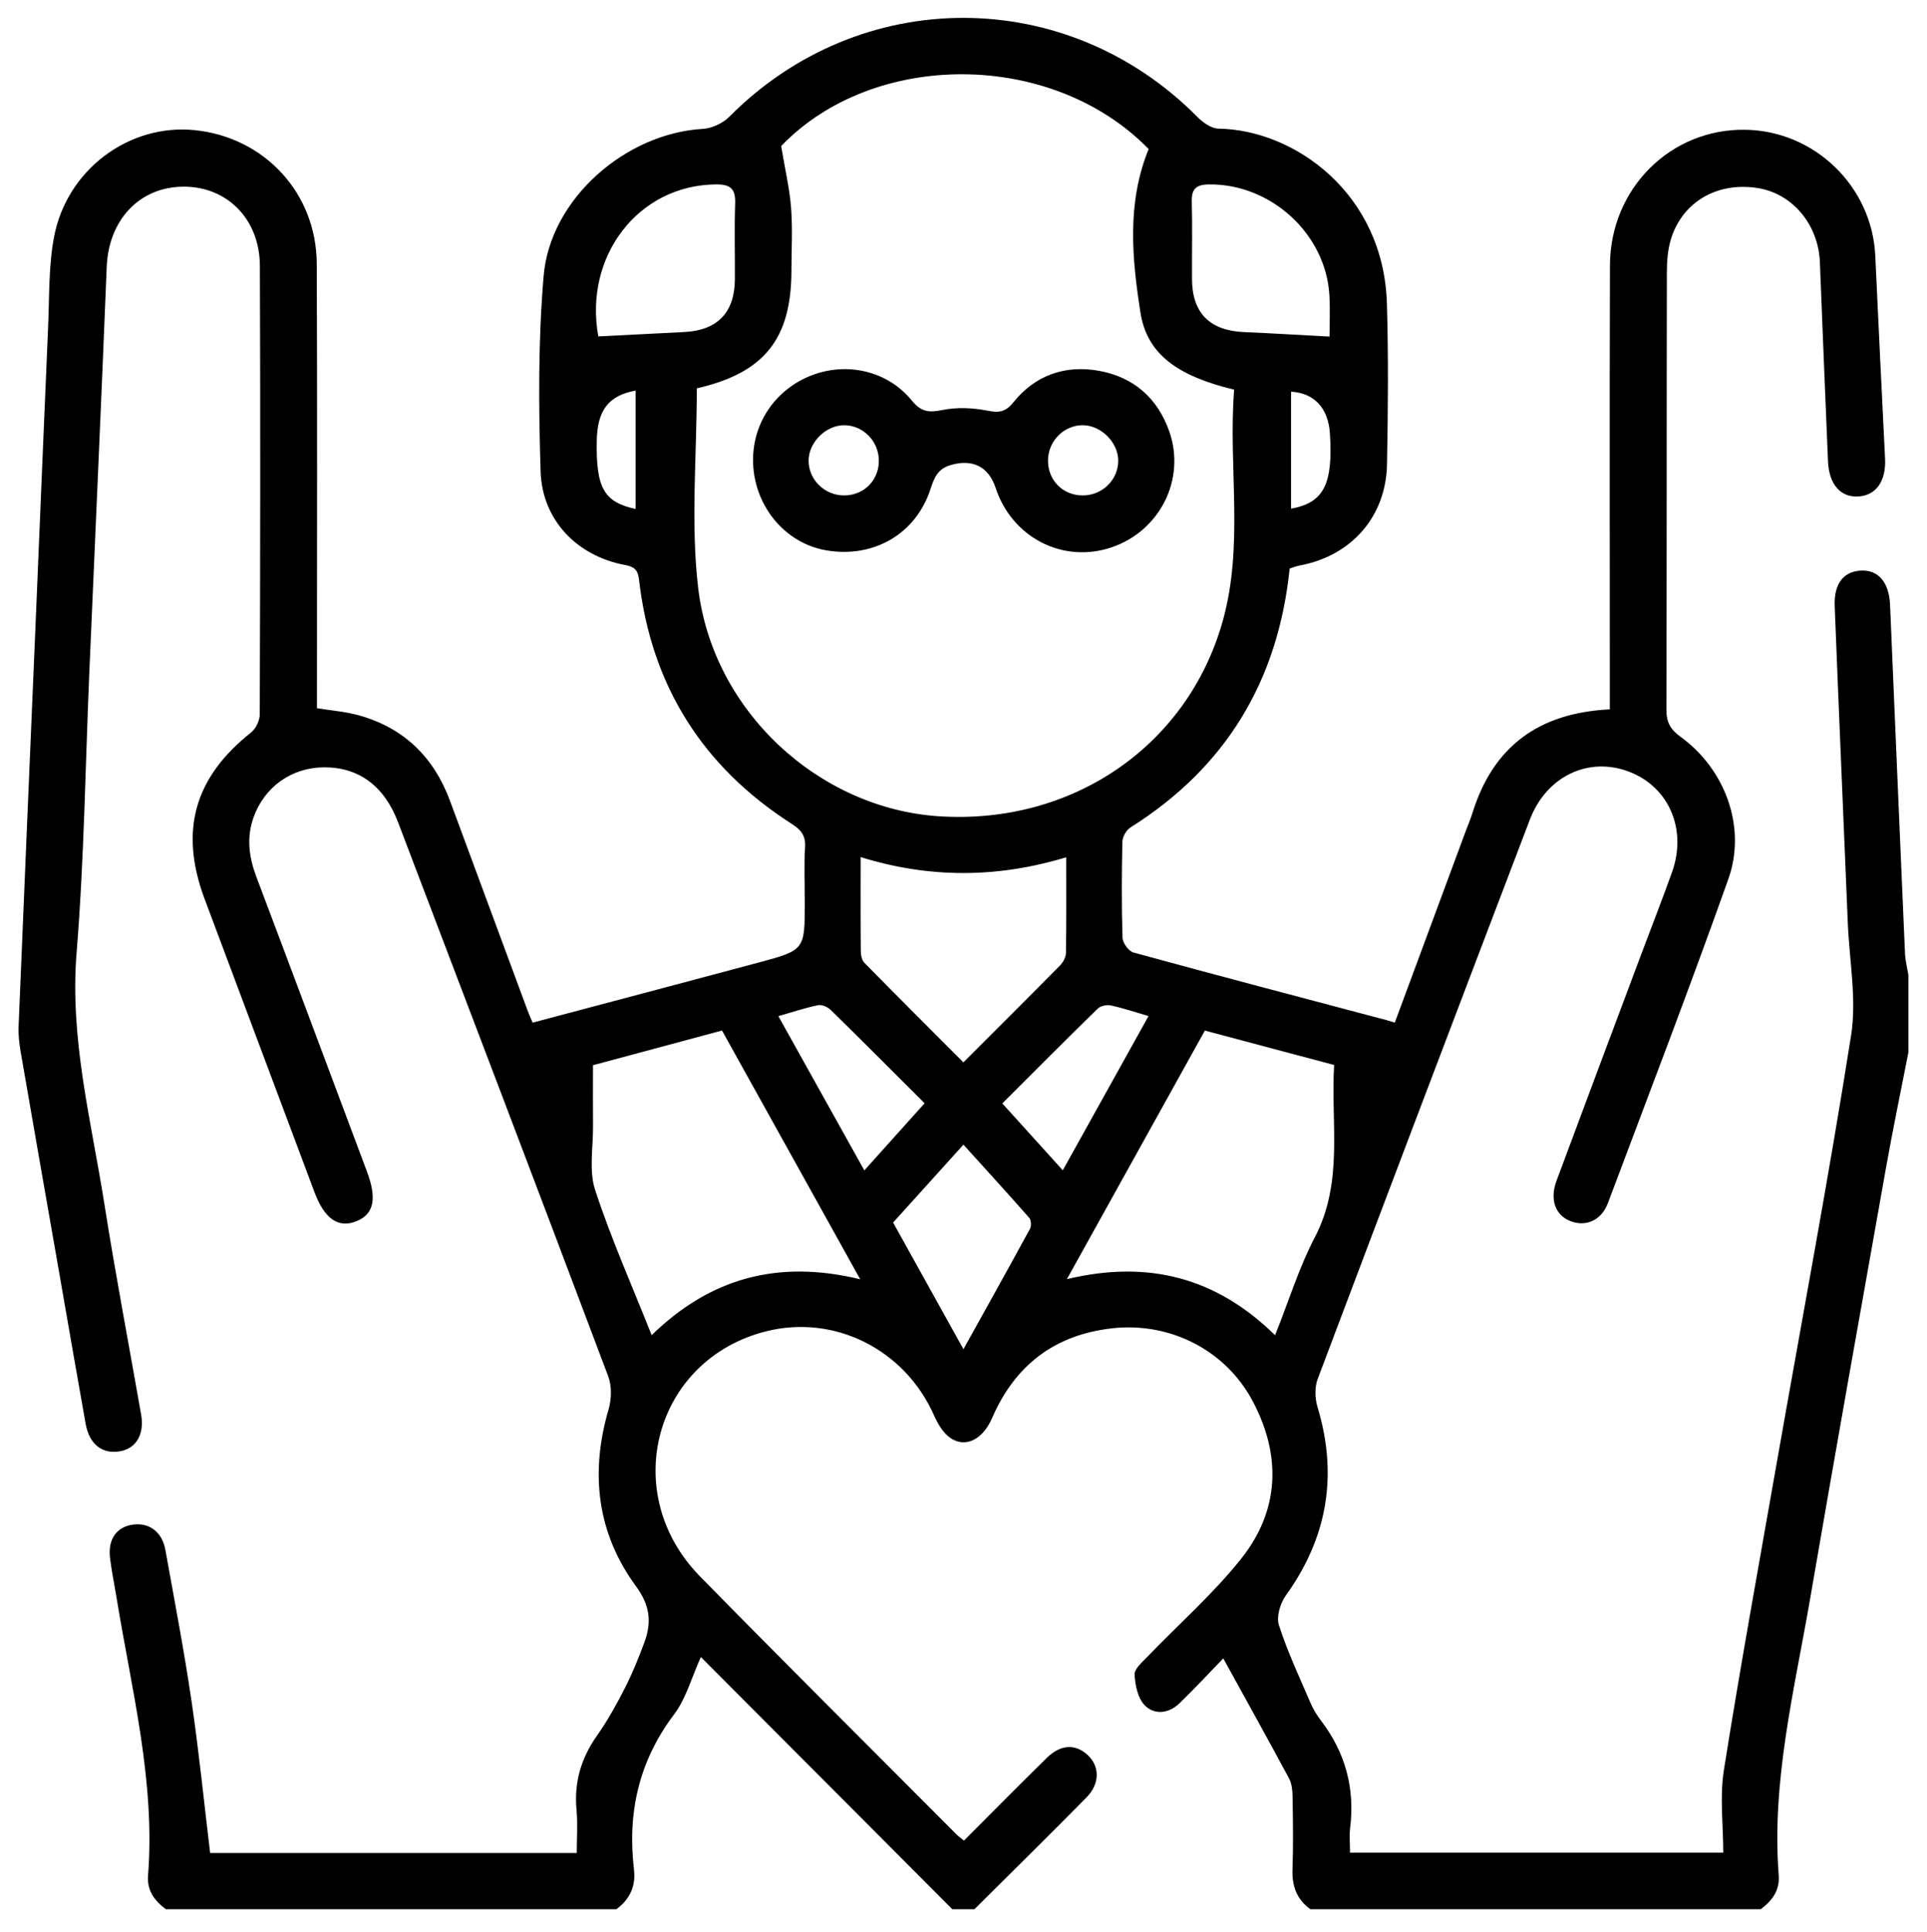 <?xml version="1.0" encoding="UTF-8"?>
<svg xmlns="http://www.w3.org/2000/svg" viewBox="0 0 1000 1002.5">
  <defs>
    <style>
      .cls-1, .cls-2 {
        stroke-width: 0px;
      }

      .cls-2 {
        fill: #fff;
        opacity: 0;
      }
    </style>
  </defs>
  <g id="BK">
    <rect class="cls-2" x="0" width="1000" height="1000"/>
  </g>
  <g id="dpndent-persons">
    <g>
      <path class="cls-1" d="m86.18,990.68c-5.88-4.38-9.96-9.66-9.35-17.55,3.81-49.02-8.52-96.22-16.3-143.93-1.13-6.91-2.56-13.79-3.42-20.73-1.22-9.81,3.36-16.27,11.88-17.43,8.5-1.15,15.15,3.78,16.84,13.16,4.68,26.01,9.66,51.98,13.52,78.11,3.84,26.02,6.46,52.23,9.7,79.1h190.26c0-7.74.55-15.06-.12-22.26-1.34-14.35,2.34-26.91,10.63-38.66,5.49-7.79,10.17-16.23,14.5-24.73,3.88-7.62,7.1-15.62,10.08-23.65,3.83-10.32,3.01-19.05-4.3-29.01-20.34-27.72-23.93-58.86-14.28-91.86,1.55-5.31,1.72-12.11-.2-17.19-36.1-95.9-72.59-191.66-109.05-287.43-7.22-18.97-20.53-28.68-38.69-28.5-16.67.17-30.77,10.25-36.36,26.12-3.68,10.44-2.31,20.55,1.54,30.75,19.23,50.92,38.26,101.91,57.37,152.87,5.24,13.97,3.62,21.98-5.23,25.67-9.5,3.97-16.76-.99-22.02-15.03-18.99-50.65-37.99-101.31-56.96-151.97-13.27-35.44-5.41-63.09,24.07-86.49,2.49-1.97,4.5-6.2,4.51-9.39.24-77.59.38-155.19.06-232.78-.1-24.34-17.22-41.25-39.87-41.02-22.77.23-38.64,17.38-39.61,41.6-2.8,69.85-5.98,139.68-8.99,209.52-2.1,48.79-2.7,97.71-6.64,146.35-3.63,44.76,7.63,87.29,14.45,130.54,5.74,36.48,12.68,72.76,19.05,109.14,1.77,10.13-2.58,17.53-10.97,18.98-9.23,1.6-15.93-3.59-17.84-14.27-4.65-26.01-9.12-52.06-13.67-78.09-6.69-38.26-13.42-76.51-20.03-114.79-.75-4.37-1.27-8.88-1.09-13.29,2.87-69.85,5.89-139.68,8.85-209.53,2.16-51.03,4.23-102.06,6.46-153.08.68-15.61.2-31.5,3.04-46.75,6.53-35.07,38.9-59.02,72.83-55.68,36.31,3.57,63.4,32.63,63.55,69.39.32,73.12.1,146.24.11,219.37,0,3.77,0,7.54,0,11.17,7.77,1.27,14.8,1.8,21.47,3.63,23.54,6.48,39.16,21.69,47.59,44.51,13.34,36.12,26.72,72.24,40.1,108.35.76,2.05,1.66,4.05,2.74,6.67,39.22-10.42,78.19-20.71,117.12-31.14,24.15-6.47,24.12-6.56,24.12-31.21,0-9.58-.43-19.18.15-28.73.37-6-2.11-8.97-6.88-12.03-46.35-29.67-72.97-71.91-79.27-126.64-.61-5.31-2.52-6.81-7.33-7.71-24.73-4.6-42.98-23.17-43.76-48.62-1.04-33.76-1.29-67.76,1.58-101.37,3.41-40.02,42.52-73.97,82.65-76.28,4.75-.27,10.4-2.96,13.78-6.36,67.85-68.33,174.92-68.33,242.79.13,2.88,2.9,7.26,6.06,10.99,6.11,39.28.57,85.68,33.47,87.39,90.73.83,27.76.56,55.56.06,83.33-.49,27.26-18.46,47.58-45.25,52.59-1.83.34-3.59,1.08-5.27,1.6-6.01,58.31-33.11,103.2-82.65,134.35-2.15,1.35-4.11,4.86-4.16,7.41-.37,16.6-.45,33.21.07,49.8.08,2.69,3.17,6.96,5.65,7.64,43.85,12,87.83,23.55,131.77,35.2,1.12.3,2.23.66,3.89,1.16,12.38-33.42,24.52-66.21,36.67-99,1.22-3.28,2.61-6.51,3.65-9.84,10.68-34.23,34.13-51.84,71.25-53.67,0-3.7,0-7.34,0-10.99,0-73.12-.17-146.25.07-219.37.13-39.97,31.61-71.07,70.42-70.36,36,.66,65.63,29.56,67.27,65.42,1.6,35.07,3.36,70.14,5.08,105.21.56,11.47-4.47,18.88-13.47,19.62-9.41.78-15.62-6.02-16.15-18.25-1.49-34.44-2.81-68.89-4.21-103.33-.8-19.61-14.33-35.64-32.4-38.45-20.53-3.19-38.45,6.86-44.67,25.81-1.84,5.62-2.33,11.89-2.34,17.86-.15,75.68-.02,151.35-.24,227.03-.02,6.48,2.11,10.25,7.34,14.04,23.26,16.84,34.34,47,24.81,73.79-20.04,56.37-41.47,112.25-62.55,168.25-3.37,8.94-11.42,12.32-19.34,9.27-7.84-3.02-10.92-11.13-7.28-20.94,14.5-39.08,29.19-78.09,43.82-117.13,5.36-14.3,10.94-28.53,16.09-42.91,7.96-22.21-1.49-44.22-22.13-52.17-21.06-8.11-42.99,2.19-51.63,24.84-36.85,96.66-73.59,193.36-110.08,290.16-1.61,4.27-1.48,10.01-.14,14.45,10.74,35.47,5.22,67.86-16.42,97.94-2.91,4.04-4.98,11.04-3.56,15.41,4.47,13.81,10.69,27.07,16.44,40.45,1.37,3.19,3.27,6.25,5.38,9.03,12.58,16.5,17.67,34.95,15.14,55.58-.49,4.05-.07,8.21-.07,12.94h193.68c0-14.43-1.87-28.96.33-42.84,8.53-53.76,18.29-107.33,27.71-160.95,12.9-73.38,26.71-146.6,38.3-220.18,2.97-18.86-.89-38.8-1.69-58.25-2.27-54.86-4.66-109.71-6.81-164.57-.45-11.55,4.54-17.87,13.43-18.4,9.14-.54,14.8,5.99,15.3,17.76,2.57,60.27,5.11,120.55,7.75,180.82.16,3.75,1.15,7.47,1.75,11.21v40.24c-3.87,19.84-8.01,39.63-11.55,59.53-13.27,74.53-26.57,149.05-39.39,223.66-8.18,47.59-20.14,94.81-16.34,143.78.61,7.86-3.48,13.16-9.34,17.54h-233.71c-7.01-5.1-9.58-11.93-9.27-20.58.46-12.75.23-25.53.03-38.3-.05-3.06-.46-6.48-1.88-9.11-11.04-20.53-22.37-40.9-34.08-62.17-7.17,7.4-14.71,15.59-22.72,23.31-5.51,5.31-12.99,6.23-18.09.99-3.56-3.66-4.92-10.43-5.2-15.92-.15-2.9,3.84-6.3,6.44-9.01,16.35-17.03,34.3-32.76,48.92-51.14,19.91-25.04,20.86-53.5,5.95-81.65-14.09-26.6-43-41.12-72.74-37.85-29.92,3.29-50.61,19.06-62.52,46.59-4.72,10.91-13.55,15.68-21.46,10.46-3.87-2.55-6.73-7.48-8.71-11.93-15.18-34.21-51.75-52.55-87.35-43.48-57.73,14.72-76.46,83.87-34.03,127.13,44.02,44.89,88.63,89.21,132.99,133.76,1.07,1.07,2.33,1.95,3.95,3.29,14.54-14.55,28.62-28.82,42.93-42.86,7.23-7.09,14.84-7.44,21.22-1.59,6.34,5.8,6.51,14.87-.54,22.03-19.21,19.51-38.75,38.7-58.16,58.02h-11.49c-43.5-43.62-86.99-87.24-130.48-130.85-4.9,10.81-7.67,21.52-13.83,29.67-18.32,24.23-24.38,51.02-20.88,80.62,1.02,8.62-2.17,15.45-9.14,20.56H86.18ZM405.38,75.77c2.07,12.47,4.4,22.24,5.15,32.12.82,10.79.2,21.69.18,32.55-.06,35.53-14.2,53.07-49.15,61.06-.52.12-.92.73.04-.07,0,35.43-3.25,69.91.7,103.53,7.55,64.28,63.01,114.66,125.25,118.58,68.92,4.34,128.52-36.36,146.86-100.9,11.31-39.79,2.88-80.54,6.04-120.48-29.03-6.95-45.24-18.19-48.64-40.04-4.36-28.02-7.15-56.81,4.28-84.79-50.27-51.48-142.76-51.45-190.7-1.56Zm256.32,617c7.14-17.91,12.42-35.15,20.63-50.85,15.04-28.79,8.19-59.12,10-89.36-22.91-6.1-44.9-11.96-67.07-17.86-23.8,42.87-47.22,85.06-71.6,128.97,42.21-10.09,77.5-.85,108.05,29.11Zm-215.3-29.02c-24.7-44.45-48.17-86.7-71.72-129.07-22.67,6.09-44.65,12-66.95,17.99,0,11.07-.08,21.26.02,31.45.11,11.16-2.22,23.17,1.1,33.31,8.26,25.24,19.13,49.62,29.33,75.3,30.48-29.71,65.69-39.31,108.21-28.98Zm.22-219.05c0,16.87-.07,32.8.08,48.73.02,2.07.52,4.74,1.85,6.1,16.91,17.22,34.01,34.25,51.41,51.67,17.29-17.29,33.79-33.69,50.12-50.27,1.62-1.64,3.05-4.31,3.09-6.53.26-16.22.14-32.45.14-49.6-35.82,10.83-70.98,10.97-106.68-.1Zm-136.13-270.16c15.02-.77,29.82-1.53,44.63-2.27,17.18-.85,26.14-10.12,26.24-27.35.08-13.08-.31-26.17.14-39.24.25-7.4-2.09-10.04-9.79-10-40.48.21-68.82,37.3-61.22,78.87Zm379.46.1c0-6.13.35-13.73-.06-21.28-1.75-31.97-30.38-58.07-62.53-57.67-6.65.08-9.07,2.3-8.89,8.94.34,13.39.04,26.8.11,40.2.09,17.62,9.24,26.73,27.1,27.48,14.5.61,29,1.51,44.27,2.33Zm-189.97,525.38c12.21-22,23.48-42.16,34.51-62.44.79-1.46.66-4.54-.37-5.7-11.06-12.6-22.38-24.97-34.15-37.98-12.53,13.88-24.41,27.03-36.5,40.41,11.95,21.51,23.65,42.57,36.51,65.72Zm-96.06-172.81c15,26.91,29.56,53.03,44.62,80.04,11.14-12.41,21.06-23.44,31.28-34.83-16.64-16.6-32.56-32.6-48.69-48.4-1.57-1.54-4.58-2.9-6.54-2.5-6.76,1.39-13.34,3.6-20.67,5.69Zm147.6,79.99c15.1-27.16,29.56-53.15,44.5-80.03-6.92-2.01-13.18-4.13-19.59-5.52-2.09-.45-5.32.24-6.79,1.67-16.53,16.14-32.81,32.52-49.5,49.18,10.65,11.78,20.57,22.75,31.38,34.69Zm-221.68-343.13v-61.42c-14.06,2.56-19.86,10.26-20.15,25.93-.45,24.5,3.65,31.94,20.15,35.49Zm340.14-.15c16.98-3.05,21.82-12.65,20.17-38.95-.82-13.16-8.1-21.09-20.17-21.74v60.69Z"/>
      <path class="cls-1" d="m390.79,238.34c.11-19.4,11.93-36.4,30.26-43.54,18.34-7.15,39.49-2.48,52.08,12.96,4.91,6.02,8.89,6.41,15.91,4.98,7.52-1.53,15.84-1.17,23.43.33,6.08,1.2,9.37.69,13.47-4.39,11.35-14.07,26.87-19.45,44.42-16.28,17.97,3.25,30.47,14.25,36.48,31.6,8.58,24.79-4.98,51.5-29.97,59.98-25.23,8.56-51.69-5.01-60.21-30.87-3.69-11.2-12.24-15.18-23.61-11.72-6.47,1.96-8.31,6.61-10.16,12.32-7.57,23.31-29.46,36.01-54.08,31.84-21.9-3.71-38.16-23.9-38.02-47.2Zm170.94,18.71c10.15.07,18.45-7.9,18.56-17.84.11-9.47-8.69-18.44-18.23-18.58-9.86-.15-18.13,8.13-18.21,18.22-.08,10.31,7.6,18.13,17.87,18.2Zm-123.78,0c10.28.03,18.11-7.73,18.12-17.97,0-10.11-8.1-18.42-17.99-18.45-9.5-.02-18.43,8.85-18.46,18.35-.03,9.89,8.23,18.04,18.34,18.07Z"/>
    </g>
  </g>
</svg>